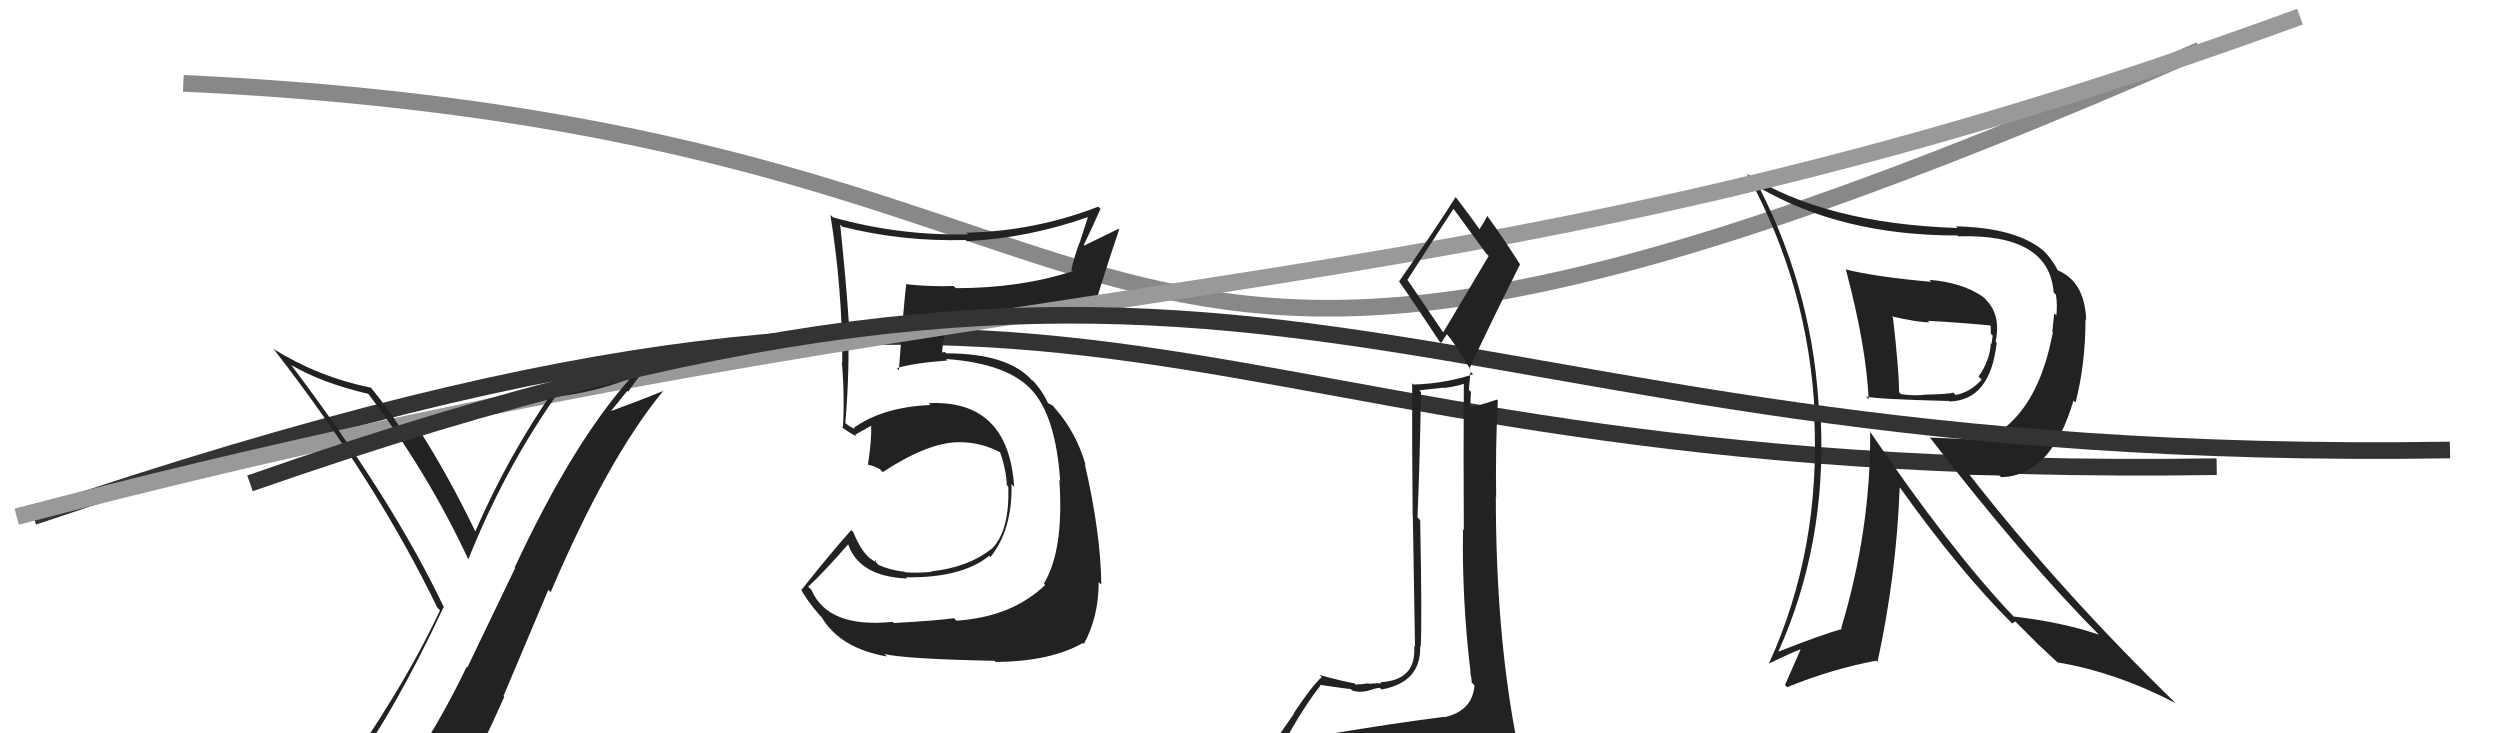 <svg xmlns="http://www.w3.org/2000/svg" width="150" height="44" viewBox="0,0,150,44"><path d="M2 31 C70 8,67 29,133 28" stroke="#333" fill="none"/><path d="M11 5 C76 8,59 35,132 3" stroke="#888" fill="none"/><path fill="#222" d="M53.64 37.38L53.71 37.45L53.57 37.31Q49.67 37.71 48.68 35.38L48.58 35.29L48.49 35.20Q49.39 34.38 50.95 32.59L50.85 32.49L50.83 32.47Q51.43 34.60 54.44 34.71L54.34 34.62L54.37 34.64Q57.72 34.68 59.35 33.35L59.52 33.52L59.43 33.42Q60.76 31.75 60.69 29.04L60.75 29.11L60.85 29.21Q60.51 23.96 55.71 24.19L55.85 24.32L55.83 24.30Q52.98 24.42 51.23 25.67L51.30 25.75L50.98 25.58L50.69 25.37L50.72 25.39Q50.99 22.17 50.88 19.42L50.85 19.40L50.94 19.49Q50.76 16.79 50.41 13.48L50.54 13.60L50.53 13.60Q54.15 14.51 57.95 14.40L57.96 14.40L58.03 14.47Q61.72 14.28 65.29 13.02L65.28 13.01L64.77 14.59L64.76 14.58Q64.47 15.35 64.28 16.19L64.17 16.09L64.36 16.27Q61.23 17.29 57.34 17.29L57.34 17.28L57.21 17.16Q55.82 17.21 54.33 17.05L54.27 16.99L54.37 17.09Q54.27 17.76 53.93 22.21L53.93 22.21L53.81 22.09Q54.79 21.78 56.85 21.63L56.80 21.58L56.76 21.54Q60.54 21.81 61.98 23.49L61.97 23.48L61.92 23.42Q63.35 25.00 63.61 28.85L63.58 28.82L63.56 28.80Q63.85 33.00 62.63 35.02L62.75 35.14L62.71 35.10Q60.70 37.02 57.39 37.24L57.37 37.23L57.24 37.09Q56.31 37.23 53.65 37.38ZM59.64 39.61L59.60 39.57L59.75 39.72Q63.06 39.68 64.97 38.58L64.99 38.60L65.03 38.64Q65.92 37.02 65.92 34.93L65.93 34.94L66.08 35.08Q66.04 31.96 65.09 27.85L65.04 27.80L65.14 27.90Q64.58 25.97 63.36 24.57L63.44 24.64L63.44 24.68L63.18 24.34L62.87 24.18L62.89 24.21Q62.55 23.44 61.90 22.76L61.92 22.78L61.97 22.86L61.90 22.80Q60.46 21.20 56.77 21.20L56.69 21.12L56.46 21.16L56.52 21.23Q56.56 20.61 56.75 19.51L56.79 19.55L56.76 19.52Q61.70 19.59 65.73 17.95L65.81 18.03L65.79 18.00Q66.20 16.59 67.15 13.77L67.11 13.73L65.06 14.73L65.03 14.69Q65.53 13.67 66.03 12.53L65.85 12.36L65.89 12.40Q62.08 13.88 57.97 13.96L58.05 14.03L58.08 14.06Q53.94 14.15 49.98 13.04L49.81 12.88L49.82 12.88Q50.54 17.34 50.54 21.76L50.66 21.87L50.51 21.72Q50.69 23.81 50.57 25.71L50.45 25.58L50.43 25.56Q50.82 25.88 51.39 26.19L51.33 26.12L51.30 26.09Q51.66 25.88 52.30 25.53L52.35 25.58L52.27 25.50Q52.31 26.34 52.08 27.86L52.13 27.91L52.11 27.90Q52.37 27.92 52.79 28.15L52.90 28.26L52.96 28.33Q55.70 26.53 57.56 26.53L57.57 26.54L57.56 26.53Q58.89 26.53 60.07 27.17L59.96 27.07L59.99 27.09Q60.37 28.16 60.41 29.11L60.38 29.08L60.50 29.20Q60.58 31.79 59.55 32.89L59.56 32.90L59.54 32.89Q58.11 34.05 55.87 34.28L55.77 34.18L55.90 34.31Q54.97 34.40 54.28 34.33L54.17 34.22L54.26 34.30Q53.46 34.23 52.70 33.89L52.54 33.72L52.57 33.57L52.48 33.70L52.40 33.63Q51.74 33.27 51.20 31.93L51.06 31.79L51.07 31.81Q49.78 33.25 48.10 35.38L48.05 35.33L48.03 35.30Q48.39 36.02 49.23 36.97L49.31 37.04L49.29 37.02Q50.40 38.90 53.22 39.39L53.09 39.27L53.06 39.24Q54.31 39.54 59.68 39.65Z"/><path fill="#222" d="M110.71 16.15L110.69 16.13L110.76 16.20Q111.97 20.76 112.12 23.96L112.04 23.88L111.95 23.79Q112.56 23.95 116.94 24.06L116.98 24.10L116.96 24.09Q119.42 24.03 119.80 20.57L119.83 20.59L119.74 20.50Q120.07 18.89 119.15 17.98L119.15 17.97L119.01 17.83Q117.74 16.94 115.76 16.79L115.89 16.93L115.88 16.91Q112.58 16.62 110.72 16.16ZM112.07 25.74L112.13 25.80L112.21 25.88Q112.26 31.75 110.47 37.69L110.48 37.70L110.51 37.74Q109.29 38.08 106.70 39.10L106.61 39.00L106.70 39.10Q109.59 32.66 109.25 25.20L109.17 25.12L109.16 25.11Q108.89 17.81 105.58 11.30L105.52 11.24L105.52 11.23Q110.47 14.13 117.44 14.13L117.34 14.03L117.49 14.18Q122.95 14.01 123.22 17.55L123.35 17.68L123.36 17.69Q123.45 18.32 123.38 18.92L123.25 18.80L123.14 19.90L123.17 19.94Q122.42 23.95 120.29 25.66L120.35 25.72L120.34 25.71Q119.54 26.39 118.51 26.39L118.49 26.37L115.77 26.25L115.83 26.30Q121.40 33.51 125.93 38.08L125.94 38.08L125.94 38.08Q123.74 37.33 120.81 36.99L120.81 36.99L120.86 37.04Q117.05 33.04 112.14 25.81ZM120.73 37.41L120.73 37.40L120.92 37.29L122.23 38.60L122.17 38.55Q122.84 39.17 123.49 39.78L123.57 39.87L123.44 39.74Q126.96 40.33 130.54 42.19L130.66 42.31L130.56 42.21Q123.61 35.45 118.20 28.52L118.17 28.49L119.96 28.53L120.06 28.63Q123.08 28.56 124.41 24.03L124.53 24.15L124.53 24.16Q125.13 21.86 125.13 19.15L125.11 19.14L125.17 19.19Q125.08 16.83 123.37 16.18L123.42 16.22L123.49 16.29Q123.34 15.88 122.77 15.20L122.81 15.24L122.64 15.07Q121.00 13.66 117.35 13.58L117.41 13.64L117.44 13.68Q109.44 13.41 104.76 10.40L104.88 10.52L104.86 10.50Q108.55 17.27 108.89 24.96L108.98 25.04L108.85 24.92Q109.26 32.95 106.14 39.80L106.11 39.76L106.15 39.81Q107.38 39.20 108.18 38.90L108.10 38.82L107.10 41.10L107.23 41.23Q109.91 40.14 112.57 39.64L112.56 39.63L112.65 39.72Q113.79 34.47 113.98 29.25L113.96 29.23L114.03 29.30Q117.62 34.33 120.77 37.45ZM119.50 19.51L119.44 19.45L119.43 19.43Q119.45 19.68 119.45 20.03L119.56 20.14L119.49 20.63L119.45 20.60Q119.39 21.64 118.71 22.59L118.88 22.76L118.89 22.78Q118.26 23.51 117.34 23.70L117.19 23.55L117.19 23.55Q117.02 23.65 115.42 23.68L115.46 23.73L115.43 23.69Q114.89 23.76 114.05 23.65L114.11 23.70L113.95 23.54Q113.93 22.11 113.58 19.07L113.58 19.06L113.49 18.98Q115.07 19.34 115.76 19.34L115.68 19.26L115.67 19.25Q117.60 19.35 119.54 19.54Z"/><path d="M1 31 C62 15,86 20,138 1" stroke="#999" fill="none"/><path fill="#222" d="M20.92 46.63L20.99 46.70L20.85 46.56Q23.71 42.65 26.61 36.44L26.78 36.62L26.67 36.51Q23.57 29.98 17.48 21.91L17.51 21.94L17.47 21.90Q19.31 22.98 22.09 23.63L22.16 23.69L22.12 23.66Q25.66 28.34 28.10 33.56L28.07 33.52L28.10 33.56Q30.23 28.23 33.32 23.81L33.33 23.83L33.32 23.81Q35.61 23.55 37.70 22.75L37.70 22.75L37.74 22.79Q34.34 26.63 30.88 34.05L30.91 34.08L28.04 40.05L28.00 40.01Q26.52 43.09 24.77 45.72L24.84 45.79L24.86 45.81Q22.27 46.01 20.83 46.54ZM27.06 47.94L27.00 47.88L27.19 48.06Q28.81 45.08 30.26 41.80L30.21 41.76L32.90 35.39L33.04 35.53Q36.49 27.45 39.80 23.45L39.71 23.35L39.81 23.45Q38.38 24.04 36.48 24.73L36.55 24.80L37.64 23.45L37.69 23.51Q38.19 22.75 38.80 22.06L38.73 21.99L38.65 21.91Q35.98 22.97 33.12 23.43L33.15 23.46L33.18 23.48Q30.46 27.42 28.52 31.88L28.60 31.96L28.51 31.87Q26.97 28.66 25.18 25.84L25.18 25.84L25.06 25.72Q24.97 25.82 24.61 25.78L24.65 25.82L24.61 25.79Q24.15 25.65 23.96 25.65L24.04 25.73L24.10 25.79Q23.18 24.37 22.23 23.23L22.28 23.28L22.26 23.26Q19.12 22.63 16.38 20.92L16.31 20.86L16.47 21.01Q22.55 28.85 26.24 36.46L26.30 36.52L26.40 36.62Q24.09 41.54 20.02 47.18L20.08 47.23L20.06 47.22Q20.86 46.92 21.66 46.76L21.80 46.90L23.25 46.37L23.41 46.54Q22.78 47.23 21.60 48.87L21.51 48.78L21.62 48.89Q23.81 48.19 27.09 47.96Z"/><path d="M15 29 C78 7,82 28,147 27" stroke="#333" fill="none"/><path fill="#222" d="M79.66 44.00L79.76 44.10L79.75 44.09Q78.88 44.36 76.97 44.66L76.92 44.62L76.98 44.67Q78.20 42.43 79.23 41.13L79.18 41.08L79.19 41.09Q80.88 41.34 81.04 41.34L81.03 41.33L81.12 41.42Q81.49 41.57 82.03 41.46L81.96 41.39L82.03 41.46Q82.60 41.27 82.79 41.27L82.73 41.21L82.89 41.37Q85.28 40.94 85.21 38.77L85.38 38.95L85.24 38.81Q85.33 37.45 85.21 31.21L85.06 31.05L85.05 31.04Q85.19 27.68 85.26 23.53L85.16 23.42L86.59 23.26L86.62 23.28Q87.30 23.21 87.99 22.98L87.85 22.84L87.83 22.82Q87.80 27.43 87.83 31.81L87.82 31.79L87.78 31.75Q87.71 36.02 88.24 40.40L88.34 40.50L88.21 40.36Q88.30 40.68 88.30 40.95L88.47 41.12L88.47 41.12Q88.35 42.65 86.68 43.03L86.69 43.04L86.66 43.01Q83.56 43.40 79.71 44.05ZM86.59 19.94L84.48 16.84L84.44 16.80Q85.39 15.31 87.21 12.53L87.32 12.64L87.22 12.54Q87.84 13.39 89.17 15.21L89.32 15.36L86.59 19.95ZM89.46 46.41L89.48 46.44L89.60 46.55Q90.08 46.54 90.84 46.20L90.91 46.26L90.86 46.22Q91.24 45.57 91.24 45.11L91.09 44.96L91.17 45.04Q91.20 44.73 91.09 44.12L90.97 44.01L90.91 43.95Q89.75 37.72 89.75 29.80L89.59 29.65L89.77 29.83Q89.72 26.92 89.87 24.02L89.85 24.01L89.82 23.97Q89.29 24.17 88.15 24.47L88.14 24.46L88.22 24.54Q88.22 24.05 88.26 23.51L88.13 23.39L88.23 22.31L88.39 22.46Q86.60 23.03 84.81 23.07L84.78 23.04L84.73 22.99Q84.72 27.36 84.76 30.94L84.77 30.95L84.90 38.81L84.85 38.76Q85.00 40.82 82.83 40.93L82.75 40.85L82.90 41.00Q82.65 40.98 82.14 41.03L82.03 40.93L82.10 41.00Q81.60 41.07 81.33 41.07L81.25 40.99L81.27 41.00Q80.73 40.92 79.17 40.50L79.17 40.50L79.30 40.63Q78.73 41.13 77.62 42.80L77.64 42.82L76.06 45.09L76.16 45.19Q77.00 44.96 78.64 44.58L78.62 44.56L78.29 45.41L77.78 46.08L77.68 45.98Q80.00 45.87 81.33 45.94L81.25 45.86L81.37 45.98Q83.68 46.15 89.62 46.57ZM86.55 20.66L86.47 20.58L86.81 20.05L86.82 20.06Q87.30 20.61 88.25 22.21L88.09 22.05L88.16 22.12Q89.64 18.96 91.20 15.87L91.26 15.93L91.22 15.89Q90.18 14.25 89.23 12.95L89.27 12.99L89.24 12.96Q89.10 13.24 88.76 13.77L88.77 13.78L88.86 13.88Q88.34 13.13 87.35 11.83L87.41 11.89L87.34 11.82Q86.27 13.53 83.95 16.88L83.77 16.71L83.94 16.88Q84.67 17.91 86.38 20.50Z"/></svg>